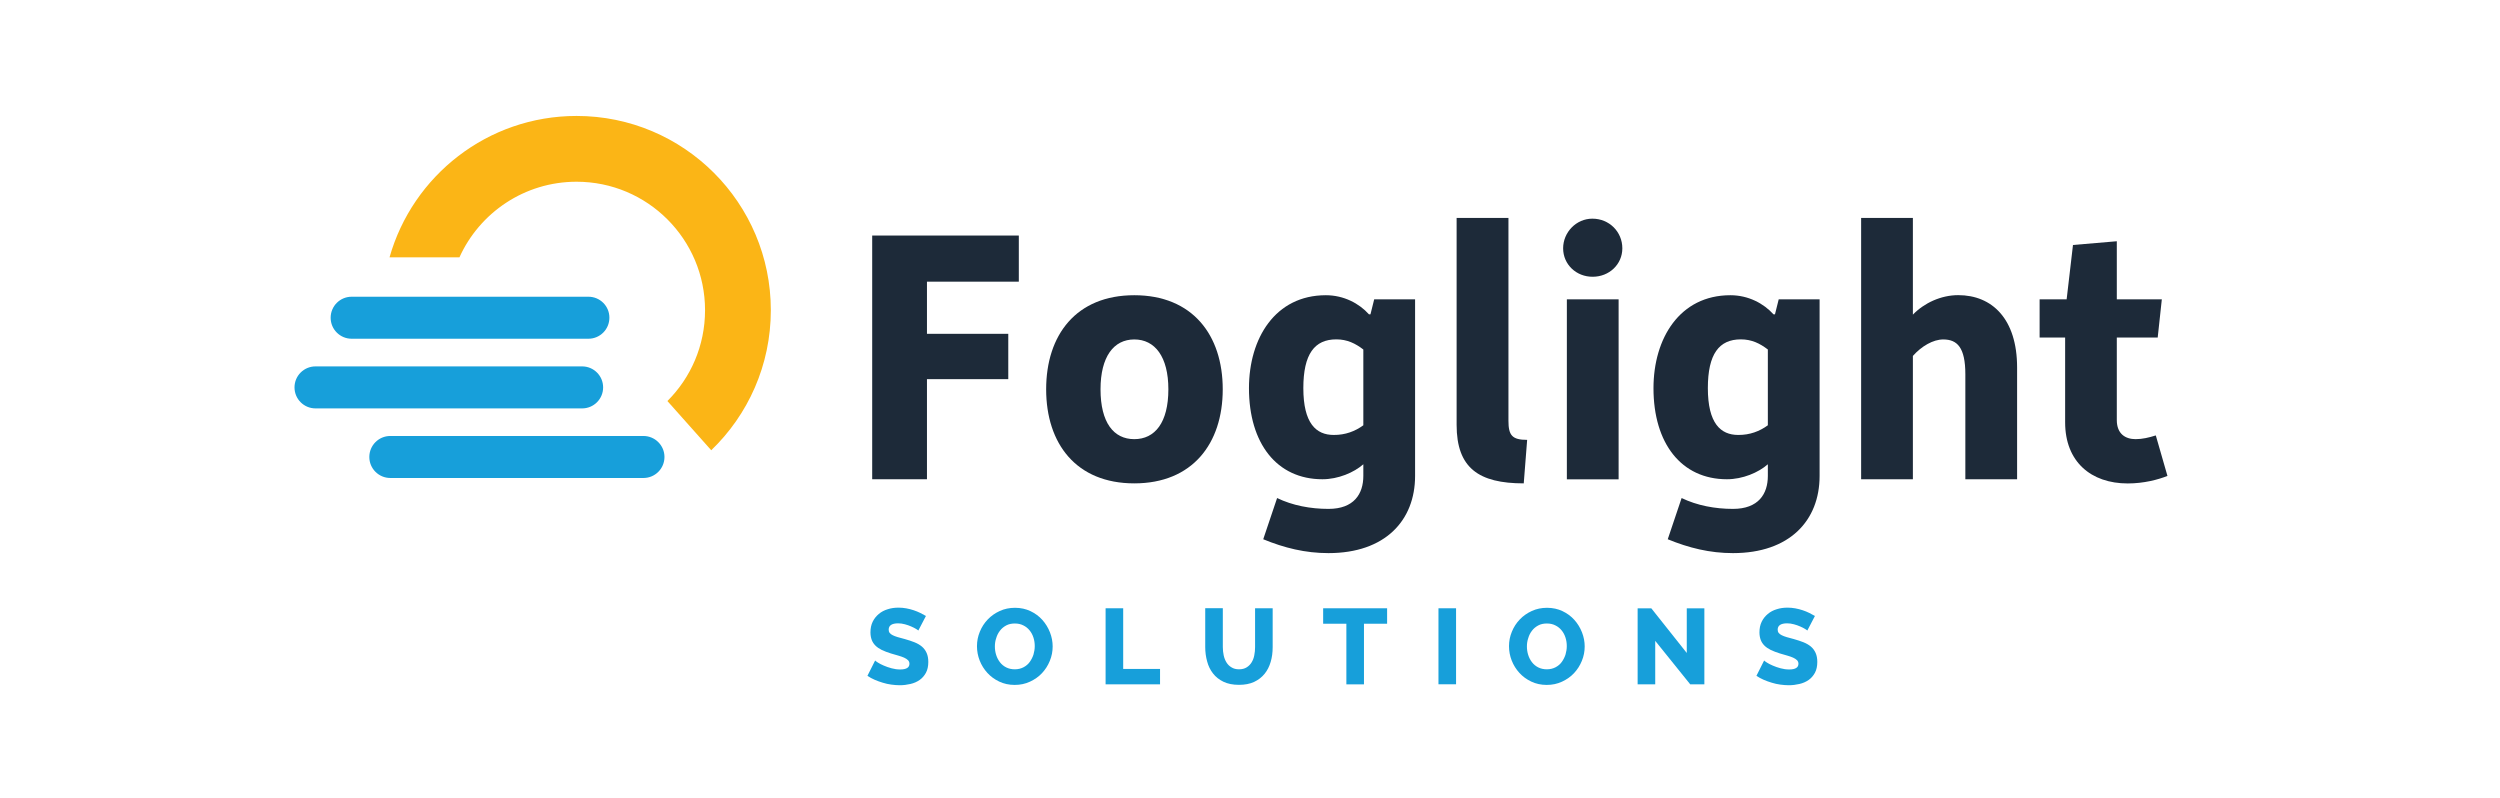 <?xml version="1.0" encoding="utf-8"?>
<!-- Generator: Adobe Illustrator 23.0.6, SVG Export Plug-In . SVG Version: 6.00 Build 0)  -->
<svg version="1.1" id="Layer_1" xmlns="http://www.w3.org/2000/svg" xmlns:xlink="http://www.w3.org/1999/xlink" x="0px" y="0px"
	 viewBox="0 0 315.44 100.66" style="enable-background:new 0 0 315.44 100.66;" xml:space="preserve">
<style type="text/css">
	.st0{fill:#FFFFFF;}
	.st1{fill:#FBB516;}
	.st2{fill:#179FDA;}
	.st3{fill:#1D2A39;}
</style>
<g>
	<g>
		<path class="st2" d="M115.87,79.56c-0.03-0.04-0.12-0.1-0.28-0.2s-0.36-0.2-0.61-0.31c-0.24-0.11-0.51-0.2-0.8-0.28
			c-0.29-0.08-0.58-0.12-0.86-0.12c-0.79,0-1.19,0.27-1.19,0.8c0,0.16,0.04,0.3,0.13,0.41c0.09,0.11,0.21,0.21,0.38,0.29
			c0.17,0.09,0.38,0.16,0.63,0.24c0.25,0.07,0.55,0.15,0.88,0.24c0.46,0.13,0.87,0.26,1.24,0.41c0.37,0.15,0.68,0.33,0.94,0.55
			c0.26,0.22,0.45,0.49,0.59,0.8c0.14,0.32,0.21,0.69,0.21,1.13c0,0.54-0.1,1-0.3,1.37c-0.2,0.37-0.47,0.68-0.8,0.91
			c-0.33,0.23-0.72,0.4-1.15,0.5c-0.43,0.1-0.88,0.16-1.34,0.16c-0.35,0-0.71-0.03-1.08-0.08c-0.37-0.05-0.73-0.13-1.08-0.24
			c-0.35-0.1-0.69-0.23-1.02-0.37c-0.33-0.14-0.63-0.31-0.91-0.5l0.97-1.93c0.04,0.05,0.15,0.13,0.35,0.26
			c0.2,0.13,0.44,0.25,0.74,0.38c0.29,0.13,0.62,0.24,0.98,0.34c0.36,0.1,0.72,0.15,1.09,0.15c0.78,0,1.17-0.24,1.17-0.72
			c0-0.18-0.06-0.33-0.18-0.45c-0.12-0.12-0.28-0.22-0.49-0.32c-0.21-0.09-0.45-0.18-0.74-0.26c-0.28-0.08-0.59-0.17-0.93-0.27
			c-0.44-0.14-0.82-0.28-1.15-0.44c-0.32-0.16-0.59-0.34-0.8-0.55c-0.21-0.21-0.37-0.45-0.47-0.72c-0.1-0.27-0.16-0.59-0.16-0.95
			c0-0.5,0.09-0.95,0.28-1.34c0.19-0.39,0.45-0.71,0.77-0.98c0.32-0.27,0.7-0.47,1.13-0.6c0.43-0.14,0.88-0.2,1.36-0.2
			c0.33,0,0.66,0.03,0.99,0.09c0.32,0.06,0.64,0.14,0.93,0.24s0.57,0.21,0.83,0.34c0.26,0.13,0.49,0.25,0.71,0.38L115.87,79.56z"/>
		<path class="st2" d="M128.03,86.42c-0.71,0-1.36-0.14-1.95-0.42c-0.59-0.28-1.09-0.65-1.5-1.1c-0.41-0.45-0.74-0.97-0.97-1.56
			c-0.23-0.59-0.34-1.19-0.34-1.81c0-0.63,0.12-1.24,0.36-1.82c0.24-0.59,0.57-1.1,1-1.55c0.43-0.45,0.93-0.8,1.52-1.07
			c0.59-0.27,1.22-0.4,1.92-0.4c0.71,0,1.36,0.14,1.95,0.42c0.59,0.28,1.09,0.65,1.5,1.11c0.41,0.46,0.73,0.98,0.96,1.57
			c0.23,0.59,0.34,1.18,0.34,1.78c0,0.63-0.12,1.24-0.36,1.82c-0.24,0.59-0.57,1.1-0.99,1.55c-0.42,0.45-0.93,0.8-1.51,1.07
			C129.36,86.29,128.72,86.42,128.03,86.42z M125.53,81.56c0,0.37,0.05,0.73,0.16,1.07c0.11,0.35,0.27,0.66,0.48,0.93
			c0.21,0.27,0.47,0.49,0.79,0.65c0.32,0.16,0.68,0.24,1.08,0.24c0.42,0,0.79-0.09,1.11-0.26c0.32-0.17,0.58-0.39,0.78-0.67
			s0.36-0.59,0.47-0.93c0.1-0.35,0.16-0.7,0.16-1.06c0-0.37-0.05-0.73-0.16-1.07c-0.11-0.35-0.27-0.65-0.49-0.92
			c-0.22-0.27-0.48-0.48-0.79-0.63c-0.31-0.16-0.67-0.24-1.07-0.24c-0.42,0-0.79,0.08-1.1,0.25c-0.31,0.17-0.57,0.38-0.78,0.66
			c-0.21,0.27-0.37,0.58-0.47,0.93C125.58,80.85,125.53,81.2,125.53,81.56z"/>
		<path class="st2" d="M139.5,86.34v-9.59h2.22v7.65h4.65v1.95H139.5z"/>
		<path class="st2" d="M156.33,84.45c0.38,0,0.7-0.08,0.96-0.24c0.26-0.16,0.47-0.37,0.63-0.63c0.16-0.26,0.28-0.56,0.34-0.9
			c0.07-0.34,0.1-0.68,0.1-1.03v-4.9h2.22v4.9c0,0.67-0.08,1.29-0.25,1.86c-0.17,0.58-0.42,1.08-0.77,1.51
			c-0.35,0.43-0.79,0.77-1.32,1.02c-0.54,0.25-1.17,0.37-1.91,0.37c-0.77,0-1.42-0.13-1.96-0.39c-0.54-0.26-0.98-0.61-1.32-1.05
			c-0.34-0.44-0.59-0.94-0.74-1.52c-0.16-0.58-0.24-1.18-0.24-1.81v-4.9h2.22v4.9c0,0.37,0.04,0.72,0.11,1.05
			c0.07,0.33,0.19,0.63,0.35,0.89c0.16,0.26,0.37,0.47,0.63,0.62C155.64,84.37,155.96,84.45,156.33,84.45z"/>
		<path class="st2" d="M175.02,78.7h-2.92v7.65h-2.22V78.7h-2.93v-1.95h8.07V78.7z"/>
		<path class="st2" d="M181.5,86.34v-9.59h2.22v9.59H181.5z"/>
		<path class="st2" d="M195.16,86.42c-0.71,0-1.36-0.14-1.95-0.42c-0.59-0.28-1.09-0.65-1.5-1.1c-0.41-0.45-0.74-0.97-0.97-1.56
			c-0.23-0.59-0.34-1.19-0.34-1.81c0-0.63,0.12-1.24,0.36-1.82c0.24-0.59,0.57-1.1,1-1.55c0.43-0.45,0.93-0.8,1.52-1.07
			c0.59-0.27,1.22-0.4,1.92-0.4c0.71,0,1.36,0.14,1.95,0.42c0.59,0.28,1.09,0.65,1.5,1.11c0.41,0.46,0.73,0.98,0.96,1.57
			c0.23,0.59,0.34,1.18,0.34,1.78c0,0.63-0.12,1.24-0.36,1.82c-0.24,0.59-0.57,1.1-0.99,1.55c-0.42,0.45-0.93,0.8-1.51,1.07
			C196.49,86.29,195.85,86.42,195.16,86.42z M192.66,81.56c0,0.37,0.05,0.73,0.16,1.07c0.11,0.35,0.27,0.66,0.48,0.93
			c0.21,0.27,0.47,0.49,0.79,0.65c0.32,0.16,0.68,0.24,1.08,0.24c0.42,0,0.79-0.09,1.11-0.26c0.32-0.17,0.58-0.39,0.78-0.67
			s0.36-0.59,0.47-0.93c0.1-0.35,0.16-0.7,0.16-1.06c0-0.37-0.05-0.73-0.16-1.07c-0.11-0.35-0.27-0.65-0.49-0.92
			c-0.22-0.27-0.48-0.48-0.79-0.63c-0.31-0.16-0.67-0.24-1.07-0.24c-0.42,0-0.79,0.08-1.1,0.25c-0.31,0.17-0.57,0.38-0.78,0.66
			c-0.21,0.27-0.37,0.58-0.47,0.93C192.71,80.85,192.66,81.2,192.66,81.56z"/>
		<path class="st2" d="M208.85,80.86v5.49h-2.22v-9.59h1.73l4.47,5.63v-5.63h2.22v9.59h-1.78L208.85,80.86z"/>
		<path class="st2" d="M228.04,79.56c-0.03-0.04-0.12-0.1-0.28-0.2s-0.36-0.2-0.61-0.31c-0.24-0.11-0.51-0.2-0.8-0.28
			c-0.29-0.08-0.58-0.12-0.86-0.12c-0.79,0-1.19,0.27-1.19,0.8c0,0.16,0.04,0.3,0.13,0.41c0.09,0.11,0.21,0.21,0.38,0.29
			c0.17,0.09,0.38,0.16,0.63,0.24c0.25,0.07,0.55,0.15,0.88,0.24c0.46,0.13,0.87,0.26,1.24,0.41c0.37,0.15,0.68,0.33,0.94,0.55
			c0.26,0.22,0.45,0.49,0.59,0.8c0.14,0.32,0.21,0.69,0.21,1.13c0,0.54-0.1,1-0.3,1.37c-0.2,0.37-0.47,0.68-0.8,0.91
			c-0.33,0.23-0.72,0.4-1.15,0.5c-0.43,0.1-0.88,0.16-1.34,0.16c-0.35,0-0.71-0.03-1.08-0.08c-0.37-0.05-0.73-0.13-1.08-0.24
			c-0.35-0.1-0.69-0.23-1.02-0.37c-0.33-0.14-0.63-0.31-0.91-0.5l0.97-1.93c0.04,0.05,0.15,0.13,0.35,0.26
			c0.2,0.13,0.44,0.25,0.74,0.38c0.29,0.13,0.62,0.24,0.98,0.34c0.36,0.1,0.72,0.15,1.09,0.15c0.78,0,1.17-0.24,1.17-0.72
			c0-0.18-0.06-0.33-0.18-0.45c-0.12-0.12-0.28-0.22-0.49-0.32c-0.21-0.09-0.45-0.18-0.74-0.26c-0.28-0.08-0.59-0.17-0.93-0.27
			c-0.44-0.14-0.82-0.28-1.15-0.44c-0.32-0.16-0.59-0.34-0.8-0.55c-0.21-0.21-0.37-0.45-0.47-0.72c-0.1-0.27-0.16-0.59-0.16-0.95
			c0-0.5,0.09-0.95,0.28-1.34c0.19-0.39,0.45-0.71,0.77-0.98c0.32-0.27,0.7-0.47,1.13-0.6c0.43-0.14,0.88-0.2,1.36-0.2
			c0.33,0,0.66,0.03,0.99,0.09c0.32,0.06,0.64,0.14,0.93,0.24c0.3,0.1,0.57,0.21,0.83,0.34c0.26,0.13,0.49,0.25,0.71,0.38
			L228.04,79.56z"/>
	</g>
</g>
<g>
	<g>
		<path class="st1" d="M57.97,32.47c2.54-5.62,8.2-9.54,14.78-9.54c8.95,0,16.21,7.26,16.21,16.21c0,4.48-1.81,8.53-4.75,11.46
			l5.53,6.21c4.64-4.46,7.52-10.73,7.52-17.67c0-13.54-10.98-24.51-24.51-24.51c-11.23,0-20.69,7.55-23.6,17.84L57.97,32.47z"/>
		<path class="st2" d="M74.25,37.44H44.37c-1.47,0-2.65,1.19-2.65,2.65c0,1.47,1.19,2.65,2.65,2.65h29.87
			c1.47,0,2.65-1.19,2.65-2.65C76.9,38.63,75.71,37.44,74.25,37.44z"/>
		<path class="st2" d="M81.18,55.01H49.25c-1.47,0-2.65,1.19-2.65,2.65c0,1.47,1.19,2.65,2.65,2.65h31.94
			c1.47,0,2.65-1.19,2.65-2.65C83.84,56.2,82.65,55.01,81.18,55.01z"/>
		<path class="st2" d="M73.45,46.23H39.81c-1.47,0-2.65,1.19-2.65,2.65c0,1.47,1.19,2.65,2.65,2.65h33.64
			c1.47,0,2.65-1.19,2.65-2.65C76.1,47.41,74.91,46.23,73.45,46.23z"/>
	</g>
</g>
<g>
	<path class="st3" d="M110.05,29.72h18.5v5.82h-11.59v6.58h10.26v5.72h-10.26v12.63h-6.91V29.72z"/>
	<path class="st3" d="M143.12,37.25c7.33,0,11.16,5.01,11.16,11.87s-3.83,11.87-11.16,11.87c-7.33,0-11.12-5.01-11.12-11.87
		S135.79,37.25,143.12,37.25z M147.42,49.12c0-4.12-1.7-6.29-4.3-6.29s-4.26,2.18-4.26,6.29c0,4.21,1.66,6.29,4.26,6.29
		S147.42,53.33,147.42,49.12z"/>
	<path class="st3" d="M167.62,64.21c3.22,0,4.4-1.89,4.4-4.16v-1.47c-1.18,1.04-3.17,1.89-5.16,1.89c-5.77,0-9.27-4.54-9.27-11.49
		c0-6.29,3.31-11.73,9.7-11.73c2.27,0,4.21,1.04,5.44,2.41h0.19l0.47-1.89h5.16v22.28c0,5.63-3.78,9.74-10.93,9.74
		c-2.93,0-5.58-0.66-8.23-1.75l1.75-5.2C163.08,63.78,165.35,64.21,167.62,64.21z M172.02,53.66V44.1
		c-0.99-0.76-2.03-1.28-3.41-1.28c-2.74,0-4.16,1.84-4.16,6.15c0,4.45,1.61,5.91,3.83,5.91C169.75,54.89,170.98,54.42,172.02,53.66z
		"/>
	<path class="st3" d="M183.8,27.5h6.53v25.59c0,1.85,0.47,2.41,2.36,2.41l-0.43,5.49c-5.68,0-8.47-1.94-8.47-7.38V27.5z"/>
	<path class="st3" d="M197.23,31.33c0-2.03,1.66-3.74,3.69-3.74c2.13,0,3.78,1.66,3.78,3.74c0,2.03-1.66,3.59-3.74,3.59
		C198.89,34.93,197.23,33.37,197.23,31.33z M197.7,37.77h6.53v22.71h-6.53V37.77z"/>
	<path class="st3" d="M218.66,64.21c3.22,0,4.4-1.89,4.4-4.16v-1.47c-1.18,1.04-3.17,1.89-5.16,1.89c-5.77,0-9.27-4.54-9.27-11.49
		c0-6.29,3.31-11.73,9.7-11.73c2.27,0,4.21,1.04,5.44,2.41h0.19l0.47-1.89h5.16v22.28c0,5.63-3.78,9.74-10.93,9.74
		c-2.93,0-5.58-0.66-8.23-1.75l1.75-5.2C214.12,63.78,216.39,64.21,218.66,64.21z M223.06,53.66V44.1
		c-0.99-0.76-2.03-1.28-3.41-1.28c-2.74,0-4.16,1.84-4.16,6.15c0,4.45,1.61,5.91,3.83,5.91C220.79,54.89,222.02,54.42,223.06,53.66z
		"/>
	<path class="st3" d="M234.83,27.5h6.53v12.2c1.42-1.47,3.55-2.46,5.72-2.46c4.26,0,7.43,2.98,7.43,9.13v14.1h-6.53V47.23
		c0-3.41-1.04-4.4-2.79-4.4c-1.28,0-2.74,0.85-3.83,2.08v15.56h-6.53V27.5z"/>
	<path class="st3" d="M260.57,42.59h-3.22v-4.82h3.41l0.8-6.86l5.53-0.47v7.33h5.68l-0.52,4.82h-5.16V53c0,1.75,1.09,2.41,2.37,2.41
		c0.85,0,1.66-0.19,2.55-0.47l1.47,5.11c-1.18,0.47-2.98,0.95-5.01,0.95c-4.64,0-7.9-2.74-7.9-7.71V42.59z"/>
</g>
</svg>
